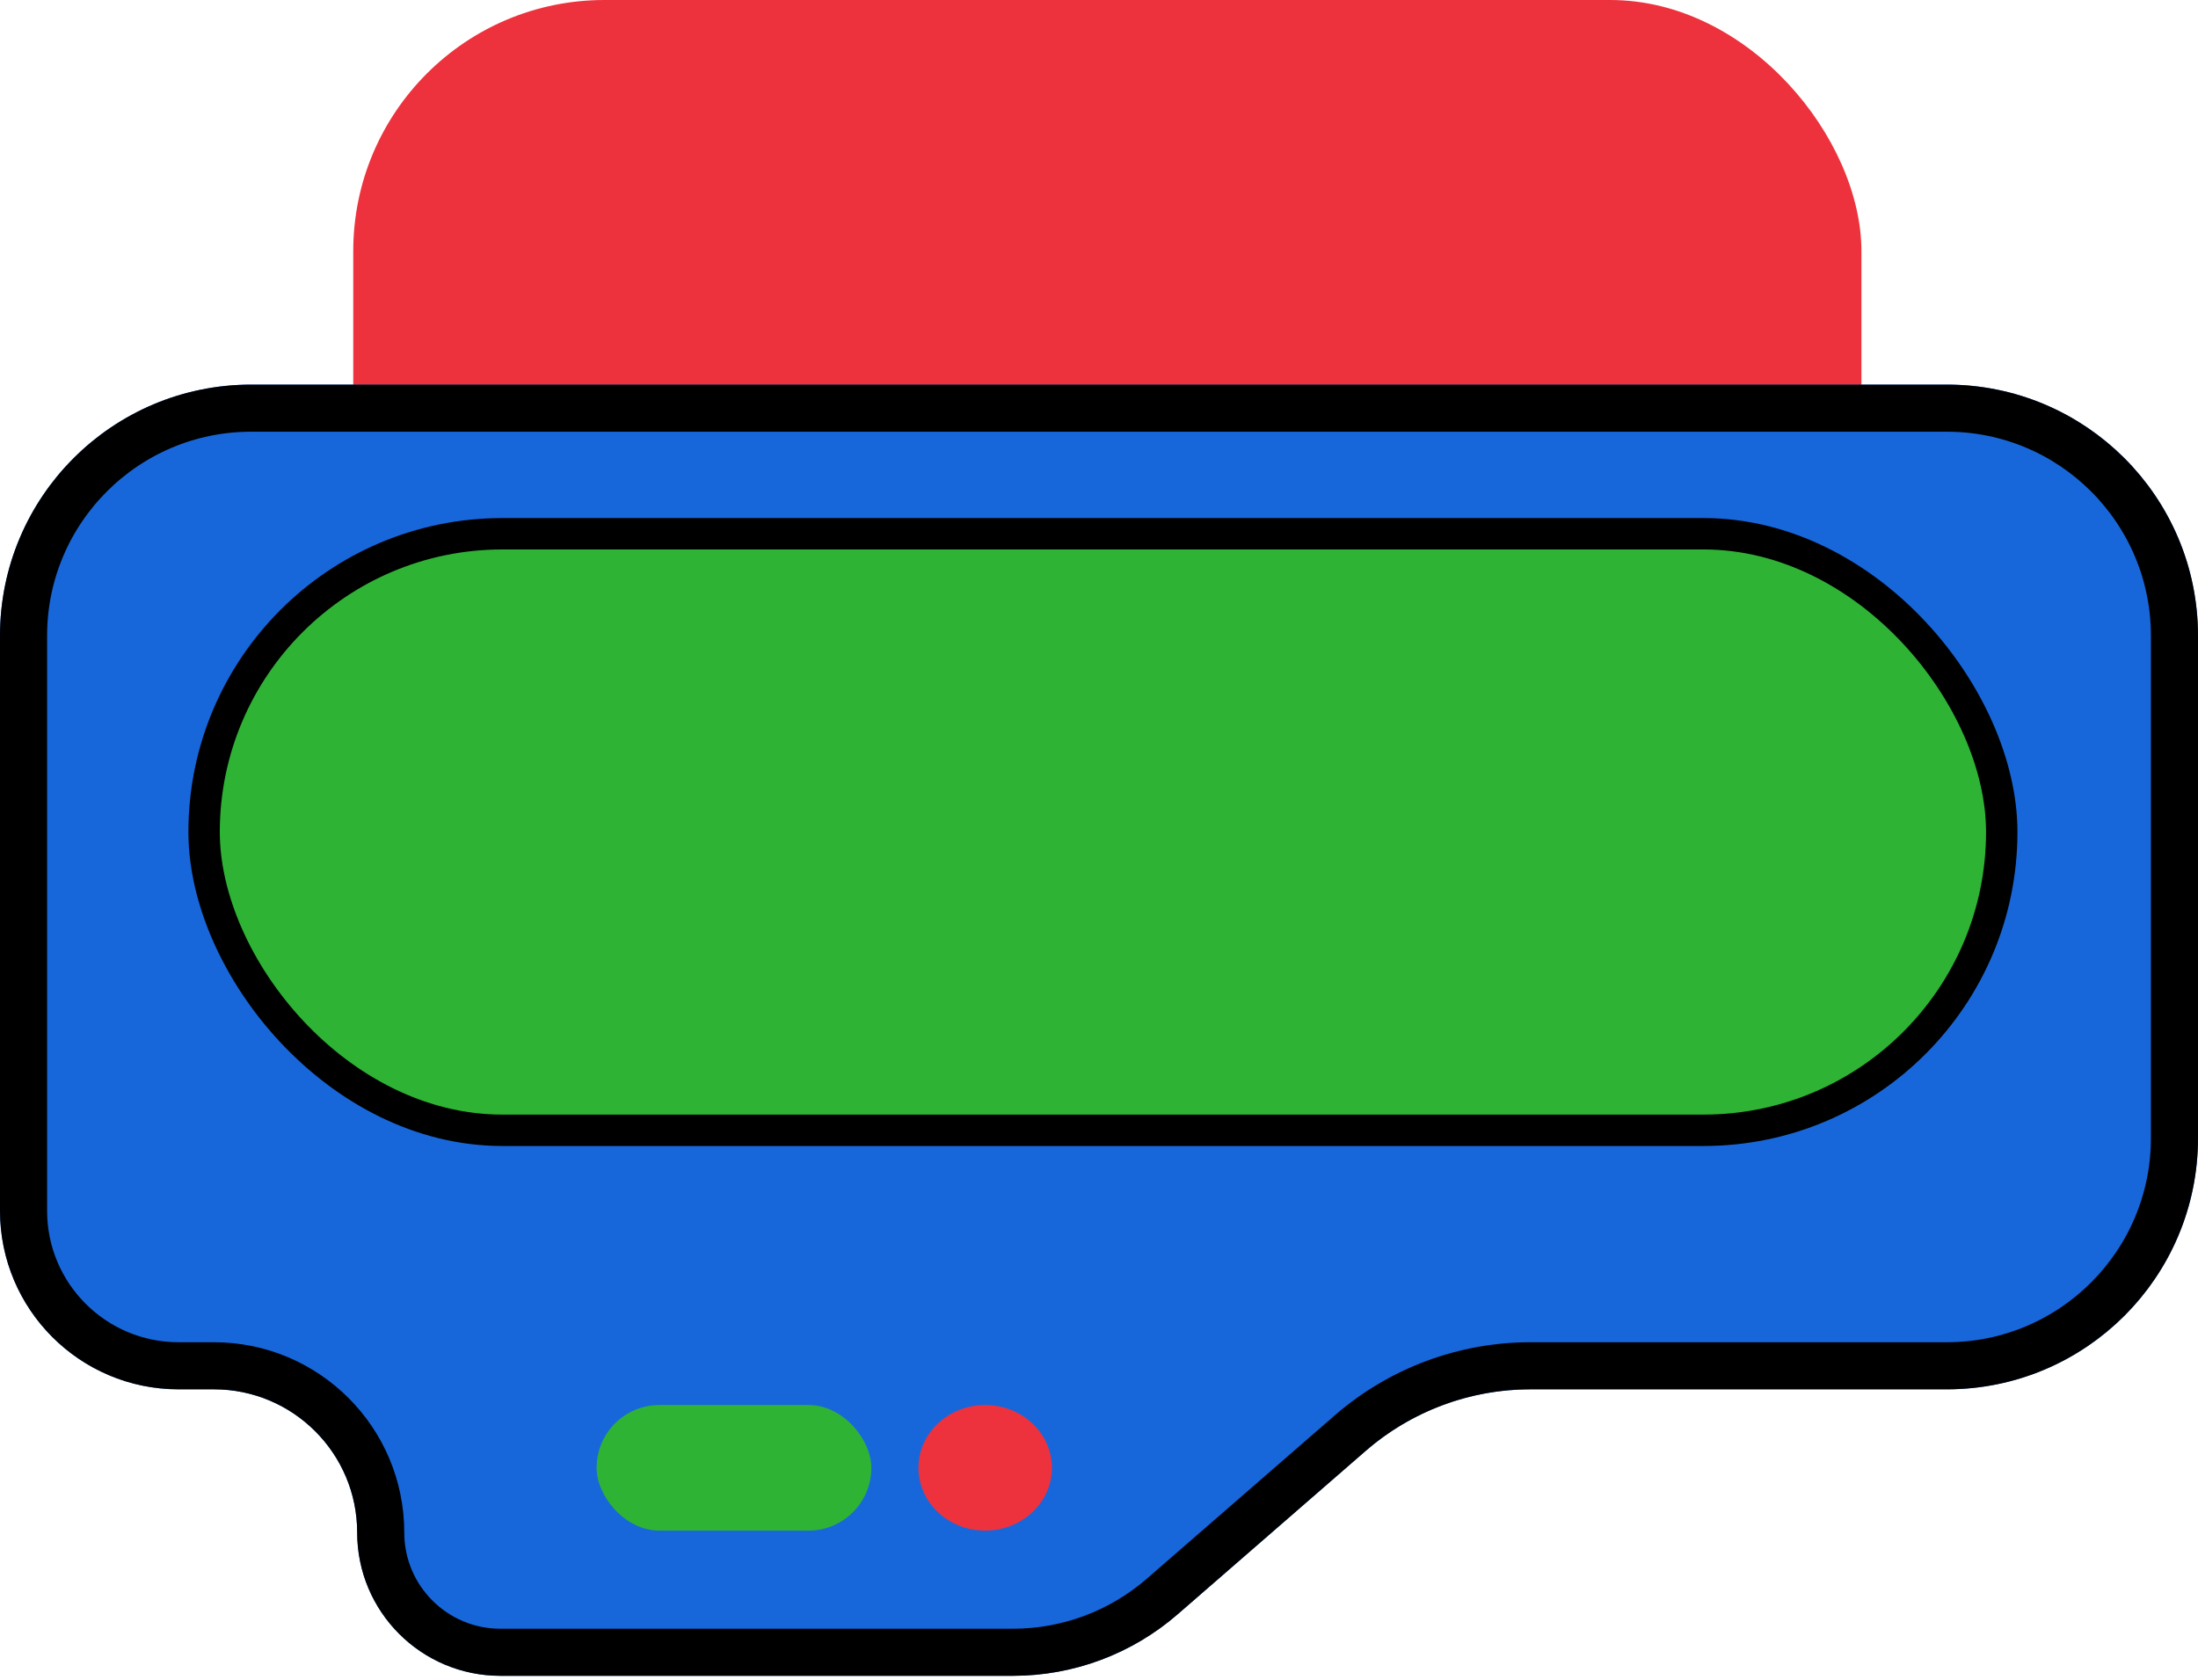 <svg width="280" height="214" viewBox="0 0 280 214" fill="none" xmlns="http://www.w3.org/2000/svg">
<rect x="45" width="192.124" height="131" rx="32" fill="#ED323D"/>
<g filter="url(#filter0_b_2536_8010)">
<path d="M0 81C0 63.327 14.327 49 32 49H248C265.673 49 280 63.327 280 81V145C280 162.673 265.673 177 248 177H194.962C187.248 177 179.794 179.786 173.971 184.846L150.029 205.654C144.206 210.714 136.752 213.5 129.038 213.5H63.75C53.671 213.5 45.5 205.329 45.5 195.25V195.25C45.5 185.171 37.329 177 27.25 177H22.75C10.185 177 0 166.814 0 154.25V81Z" fill="#1767DB"/>
<path d="M32 52H248C264.016 52 277 64.984 277 81V145C277 161.016 264.016 174 248 174H194.962C186.525 174 178.372 177.048 172.003 182.582L148.061 203.389C142.784 207.975 136.029 210.5 129.038 210.5H63.75C55.328 210.5 48.5 203.672 48.5 195.25C48.5 183.514 38.986 174 27.25 174H22.75C11.842 174 3 165.158 3 154.25V81C3 64.984 15.984 52 32 52Z" stroke="black" stroke-width="6"/>
</g>
<ellipse cx="125.5" cy="187" rx="8.5" ry="8" transform="rotate(-180 125.5 187)" fill="#ED323D"/>
<rect x="111" y="195" width="35" height="16" rx="8" transform="rotate(-180 111 195)" fill="#2EB335"/>
<rect x="26" y="68" width="229" height="76" rx="38" fill="#2EB335"/>
<rect x="26" y="68" width="229" height="76" rx="38" stroke="black" stroke-width="4"/>
<defs>
<filter id="filter0_b_2536_8010" x="-32" y="17" width="344" height="228.5" filterUnits="userSpaceOnUse" color-interpolation-filters="sRGB">
<feFlood flood-opacity="0" result="BackgroundImageFix"/>
<feGaussianBlur in="BackgroundImageFix" stdDeviation="16"/>
<feComposite in2="SourceAlpha" operator="in" result="effect1_backgroundBlur_2536_8010"/>
<feBlend mode="normal" in="SourceGraphic" in2="effect1_backgroundBlur_2536_8010" result="shape"/>
</filter>
</defs>
</svg>
